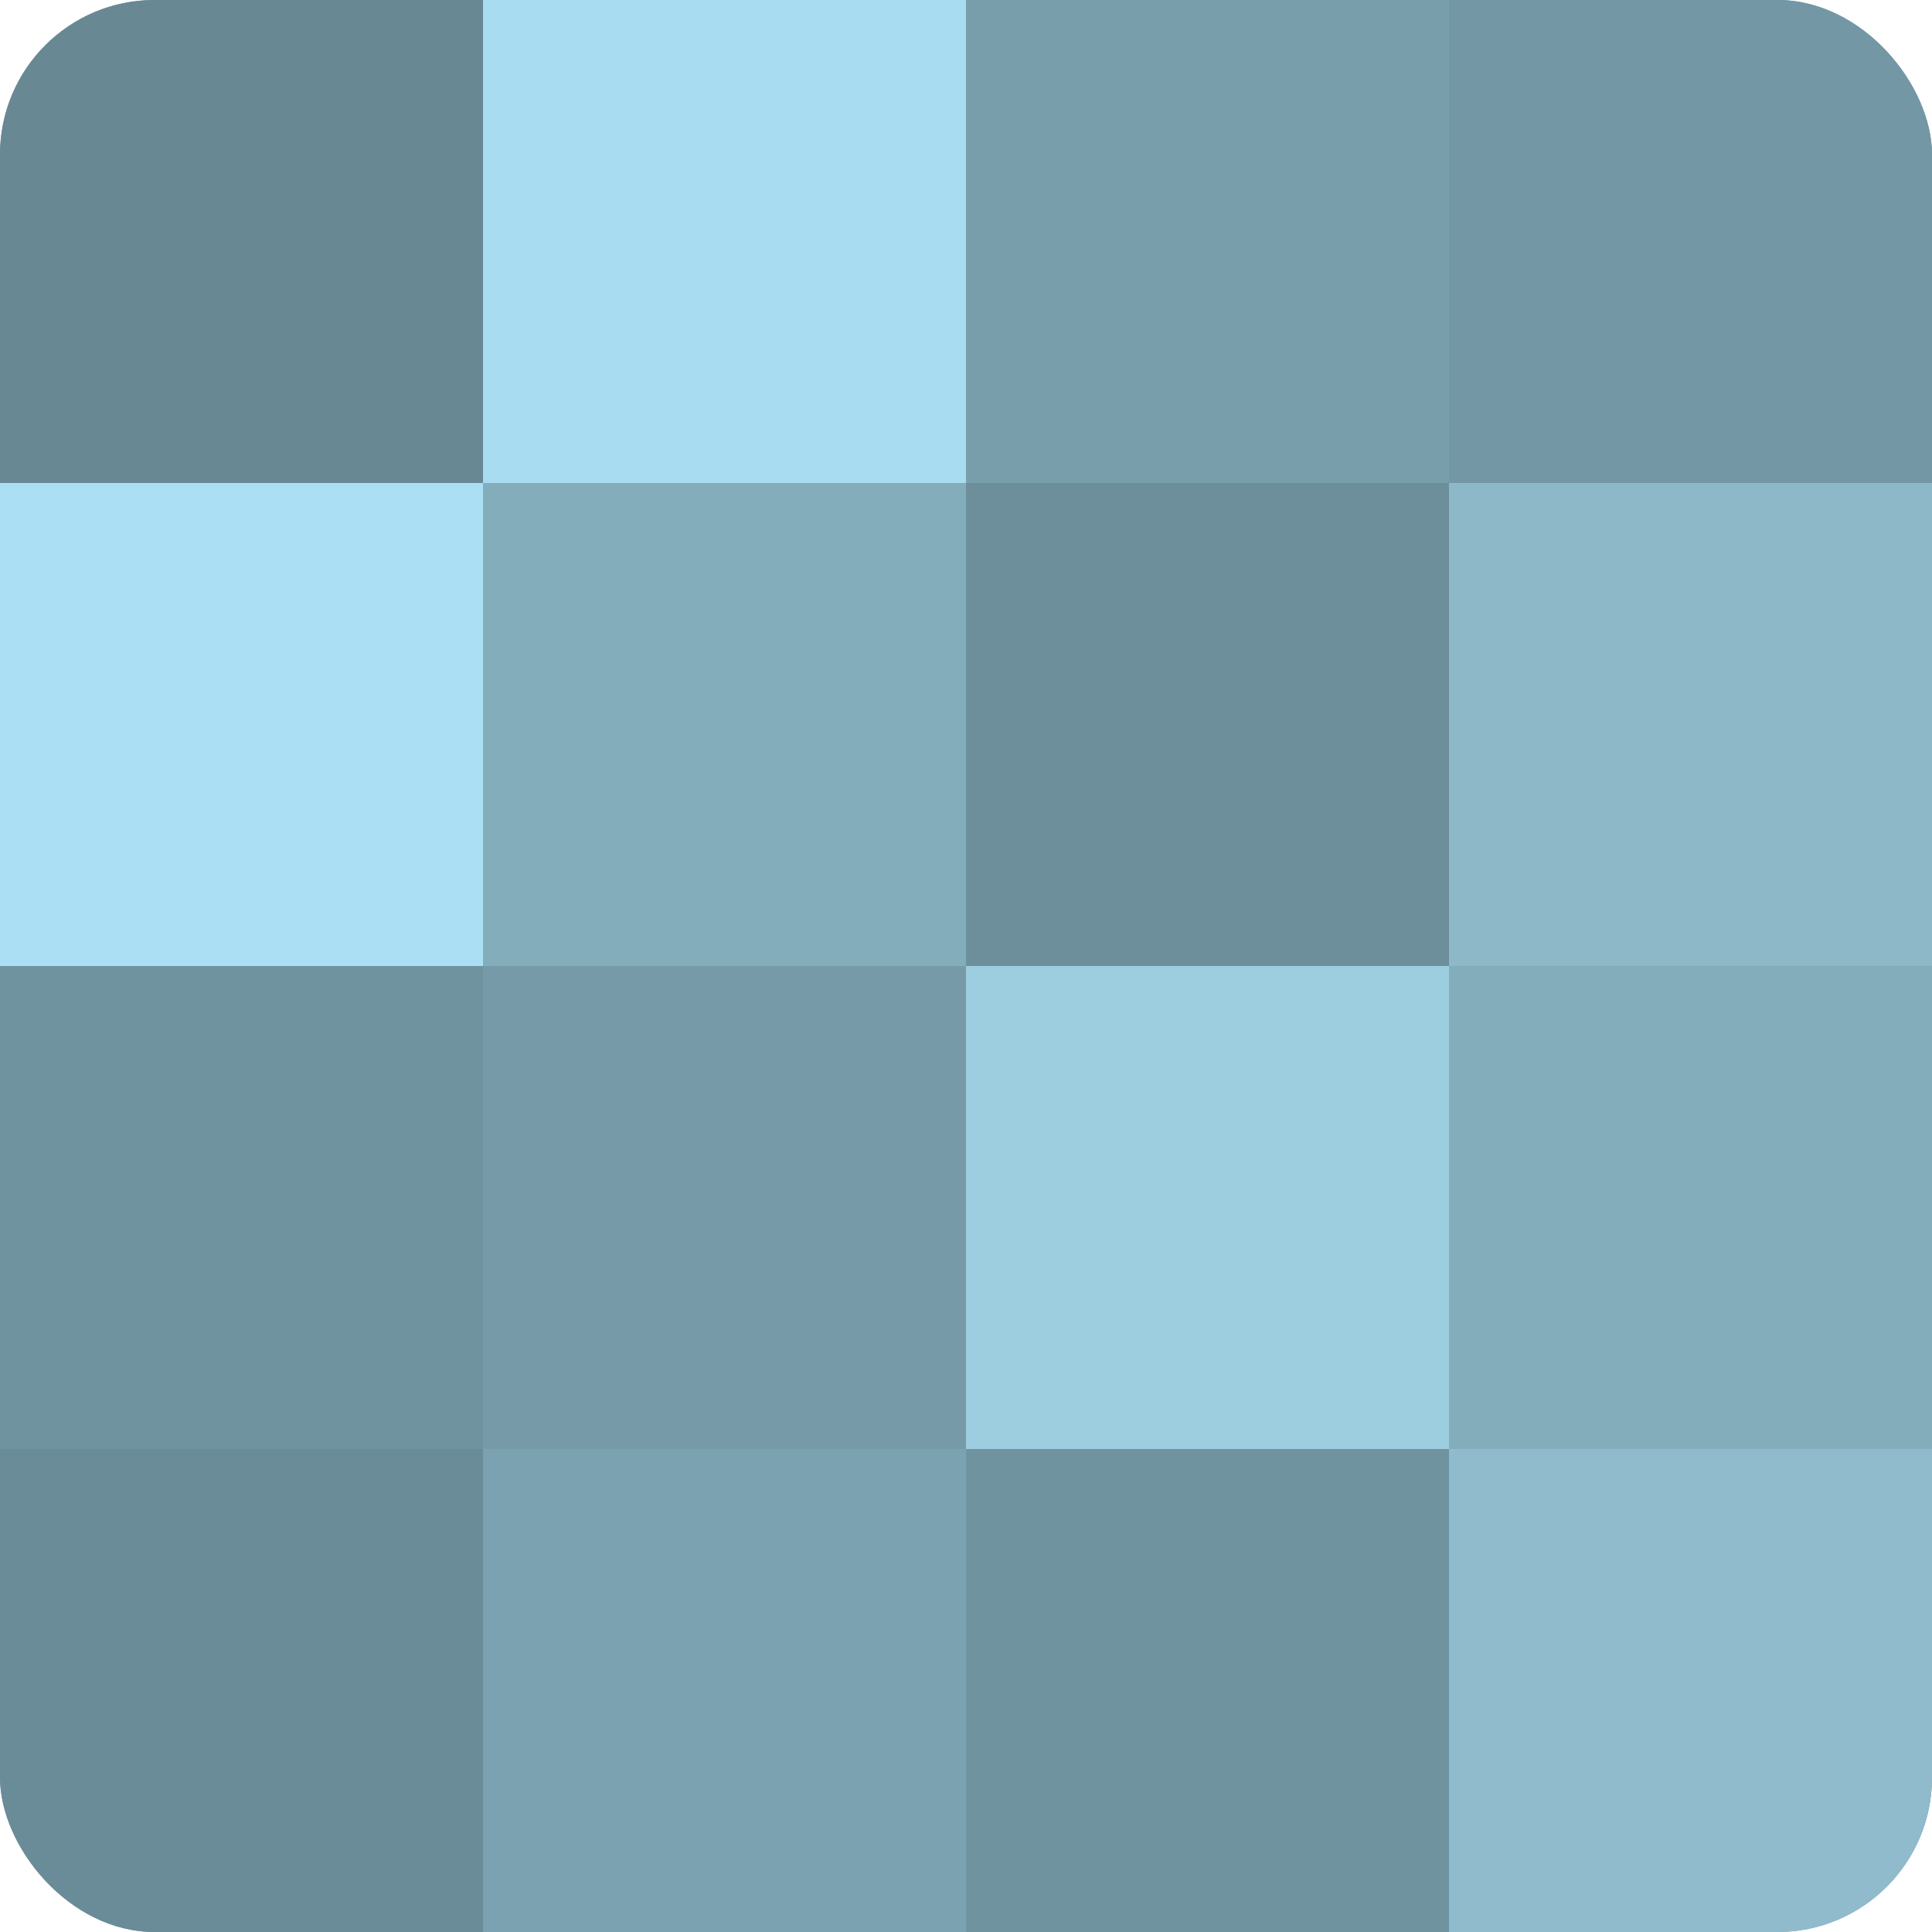 <?xml version="1.0" encoding="UTF-8"?>
<svg xmlns="http://www.w3.org/2000/svg" width="60" height="60" viewBox="0 0 100 100" preserveAspectRatio="xMidYMid meet"><defs><clipPath id="c" width="100" height="100"><rect width="100" height="100" rx="8" ry="8"/></clipPath></defs><g clip-path="url(#c)"><rect width="100" height="100" fill="#7093a0"/><rect width="25" height="25" fill="#688894"/><rect y="25" width="25" height="25" fill="#abe0f4"/><rect y="50" width="25" height="25" fill="#7093a0"/><rect y="75" width="25" height="25" fill="#6a8c98"/><rect x="25" width="25" height="25" fill="#a8dcf0"/><rect x="25" y="25" width="25" height="25" fill="#84adbc"/><rect x="25" y="50" width="25" height="25" fill="#769aa8"/><rect x="25" y="75" width="25" height="25" fill="#7ba2b0"/><rect x="50" width="25" height="25" fill="#789eac"/><rect x="50" y="25" width="25" height="25" fill="#6d8f9c"/><rect x="50" y="50" width="25" height="25" fill="#9dcee0"/><rect x="50" y="75" width="25" height="25" fill="#7093a0"/><rect x="75" width="25" height="25" fill="#7397a4"/><rect x="75" y="25" width="25" height="25" fill="#8cb8c8"/><rect x="75" y="50" width="25" height="25" fill="#84adbc"/><rect x="75" y="75" width="25" height="25" fill="#8fbbcc"/></g></svg>
